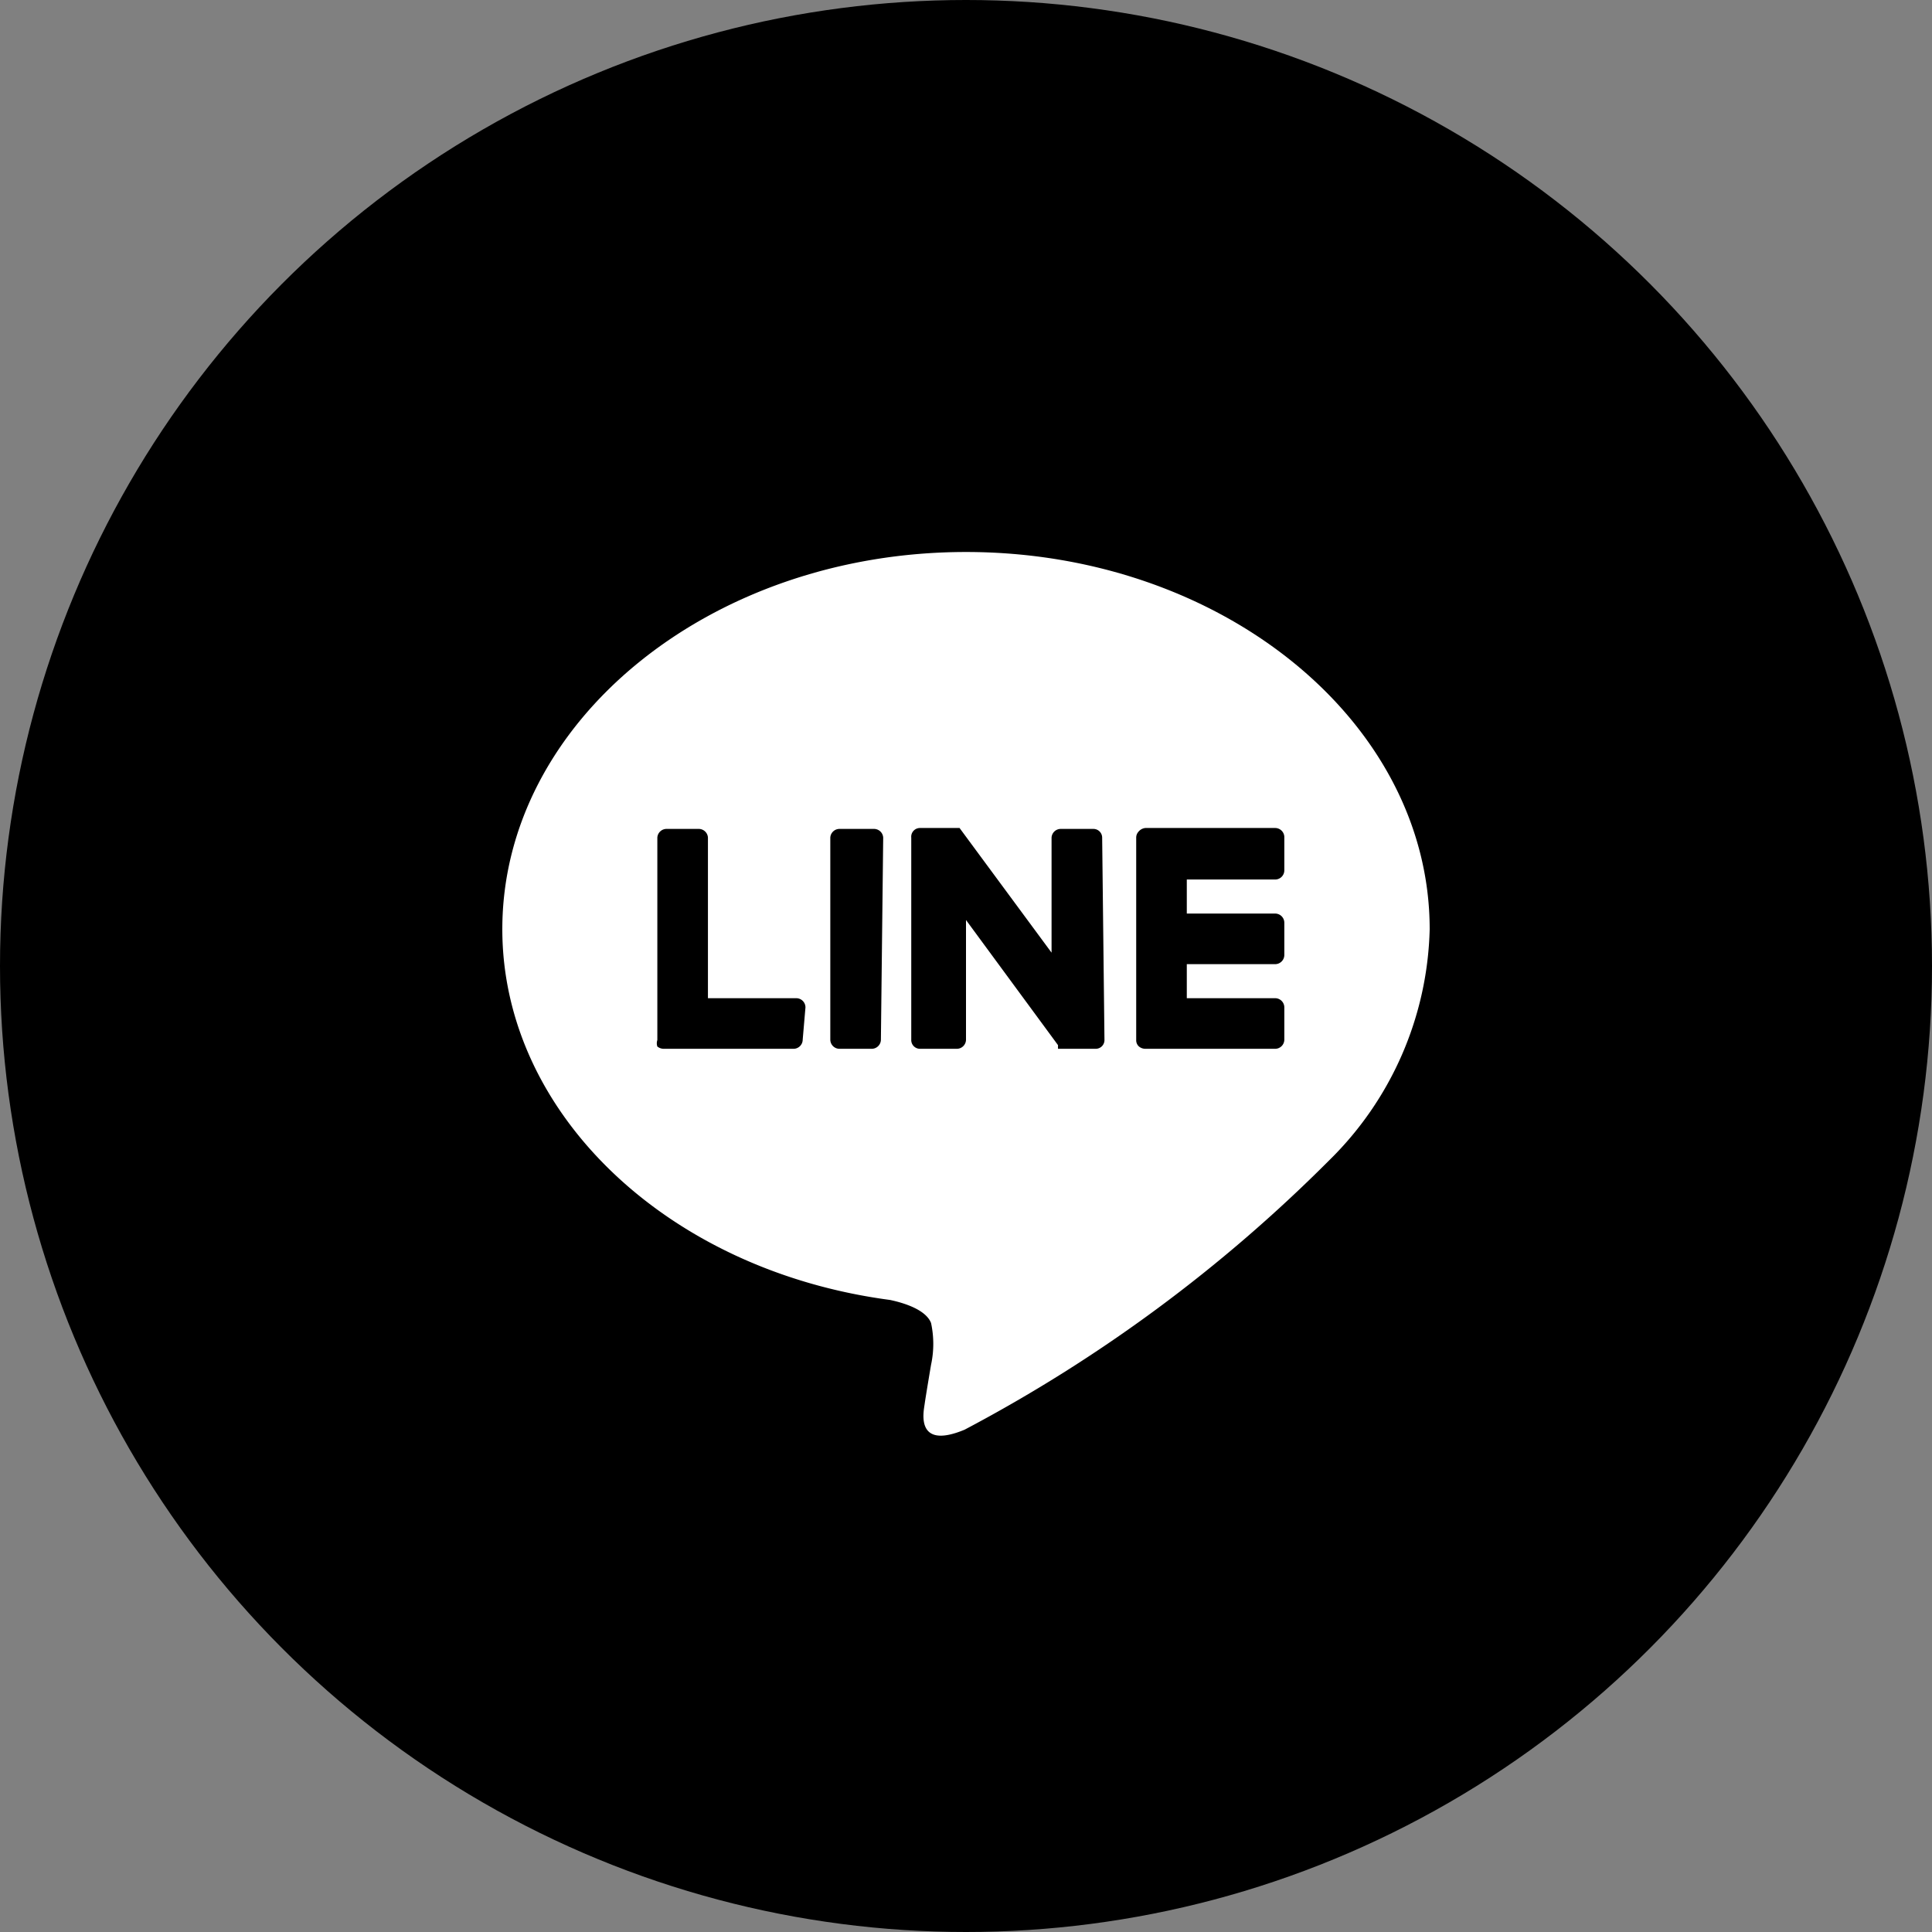 <svg xmlns="http://www.w3.org/2000/svg" viewBox="0 0 42 42"><rect x="0" y="0" width="42" height="42" fill="#808080" stroke="none"/><defs><style>.a{fill:#fff;}</style></defs><circle cx="21" cy="21" r="21"/><path class="a" d="M31.08,20.2C31.08,15.69,26.56,12,21,12S10.92,15.69,10.92,20.2c0,4,3.59,7.42,8.43,8.06.33.07.78.22.89.5a2.15,2.15,0,0,1,0,.91s-.12.71-.14.86-.21,1,.87.55a32.84,32.84,0,0,0,7.92-5.85h0A7.28,7.28,0,0,0,31.08,20.2ZM17.45,22.6a.2.2,0,0,1-.2.2H14.43a.22.22,0,0,1-.14-.05h0a.22.22,0,0,1,0-.14h0V18.21a.2.2,0,0,1,.2-.19h.7a.2.2,0,0,1,.2.19V21.7h1.92a.2.2,0,0,1,.2.2Zm1.7,0a.2.2,0,0,1-.2.2h-.7a.2.2,0,0,1-.2-.2V18.21a.2.2,0,0,1,.2-.19H19a.2.2,0,0,1,.2.19Zm4.86,0a.19.19,0,0,1-.19.2H23L23,22.72l-2-2.72v2.6a.2.2,0,0,1-.2.2H20a.19.19,0,0,1-.19-.2V18.21A.19.19,0,0,1,20,18h.86v0l2,2.71V18.21a.2.2,0,0,1,.2-.19h.71a.19.19,0,0,1,.19.19Zm3.91-3.68a.2.2,0,0,1-.2.2H25.8v.74h1.92a.2.2,0,0,1,.2.2v.7a.2.2,0,0,1-.2.2H25.8v.74h1.92a.2.2,0,0,1,.2.2v.7a.2.2,0,0,1-.2.2H24.9a.22.22,0,0,1-.14-.05h0a.18.18,0,0,1-.06-.14h0V18.21h0a.19.19,0,0,1,.05-.13h0A.22.22,0,0,1,24.9,18h2.82a.2.2,0,0,1,.2.19Z"/></svg>